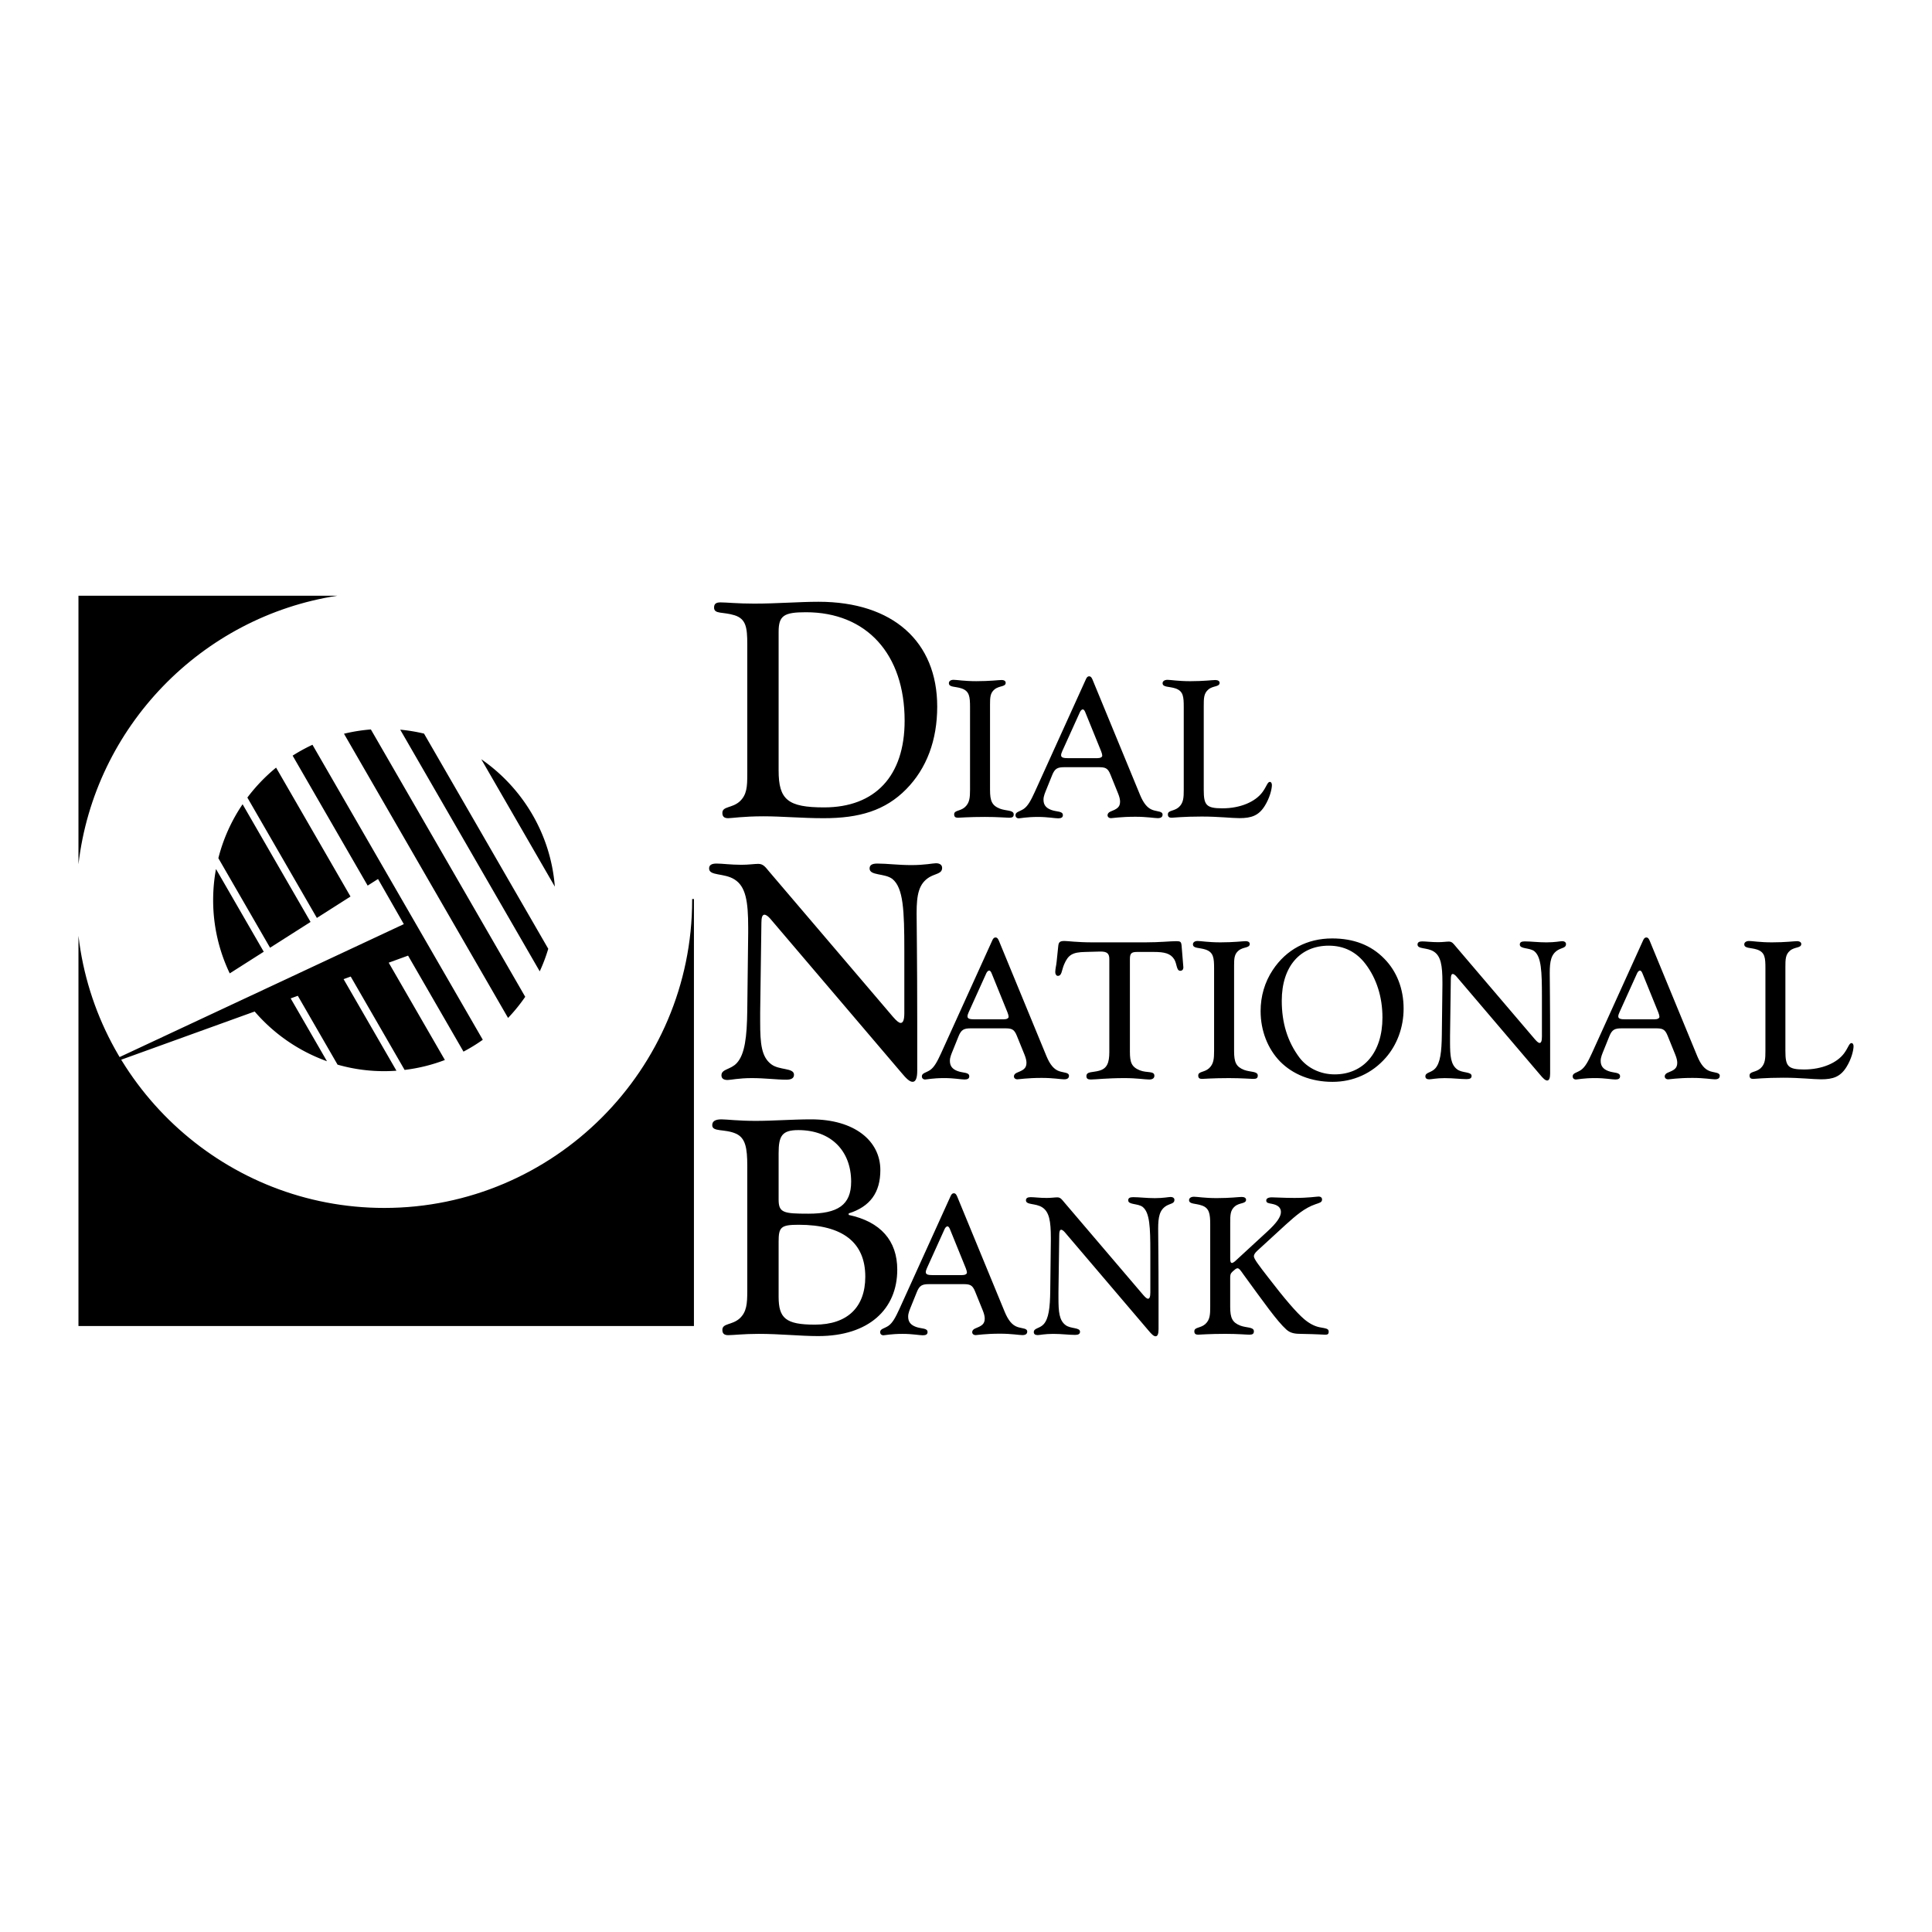 <svg xmlns="http://www.w3.org/2000/svg" width="2500" height="2500" viewBox="0 0 192.756 192.756"><g fill-rule="evenodd" clip-rule="evenodd"><path fill="#fff" d="M0 0h192.756v192.756H0V0z"/><path d="M74.555 77.242c0 1.227-.031 2.055-.767 2.729-.767.675-1.717.46-1.717 1.134 0 .368.185.527.583.527.337 0 1.502-.189 3.526-.189 1.84 0 3.833.189 6.01.189 3.558 0 6.133-.772 8.218-2.888 2.055-2.085 3.098-4.906 3.098-8.249 0-6.47-4.416-10.456-11.837-10.456-1.962 0-4.108.184-6.439.184-1.625 0-2.759-.123-3.342-.123-.46 0-.645.153-.645.521 0 .674.89.399 2.055.767 1.135.367 1.258 1.226 1.258 2.882v12.972h-.001zm3.128-.367v-13.83c0-1.625.521-1.962 2.729-1.962 6.041 0 9.843 4.17 9.843 10.824 0 5.519-2.944 8.647-8.034 8.647-3.619 0-4.538-.767-4.538-3.679zM98.775 78.809v-8.521c0-.703.02-1.153.449-1.505.469-.391 1.113-.234 1.113-.664 0-.157-.137-.274-.41-.274-.293 0-1.152.117-2.521.117-1.192 0-1.954-.136-2.267-.136-.293 0-.469.136-.469.332 0 .43.625.312 1.27.527.782.273.84.821.84 1.876v8.227c0 .782-.039 1.31-.508 1.74-.488.43-1.075.293-1.075.723 0 .235.118.335.372.335.176 0 1.075-.081 2.698-.081 1.309 0 2.109.081 2.422.081s.449-.081.449-.335c0-.449-.762-.332-1.367-.566-.8-.312-.996-.762-.996-1.876zM108.291 71.09l1.564 3.85c.078.195.117.352.117.449 0 .157-.195.254-.51.254h-2.891c-.469 0-.705-.059-.705-.293 0-.117.041-.234.117-.41l1.76-3.889c.078-.177.195-.274.293-.274.079 0 .177.098.255.313zm.703-3.303c-.098-.215-.176-.313-.332-.313-.137 0-.234.098-.312.274l-5.119 11.286c-.371.805-.666 1.375-1.096 1.671-.41.273-.82.293-.82.625 0 .199.137.316.332.316.137 0 .762-.14 1.916-.14.977 0 1.66.14 2.012.14.312 0 .469-.098.469-.316 0-.43-.605-.312-1.172-.527-.527-.199-.762-.512-.762-1.023 0-.352.156-.687.312-1.078l.547-1.354c.273-.688.547-.805 1.25-.805h3.342c.705 0 .959.059 1.232.746l.762 1.883c.137.335.195.609.195.808 0 .586-.352.746-.977 1-.176.078-.273.215-.273.352 0 .176.137.296.352.296.156 0 .957-.14 2.424-.14 1.152 0 1.914.14 2.227.14.332 0 .488-.12.488-.354 0-.333-.469-.293-.957-.45-.547-.179-.938-.667-1.289-1.511l-4.751-11.526zM120.098 78.79v-8.325c0-.801 0-1.29.469-1.681s1.113-.234 1.113-.664c0-.157-.156-.274-.43-.274-.293 0-1.133.117-2.502.117-1.191 0-1.953-.136-2.266-.136-.295 0-.49.136-.49.332 0 .43.645.312 1.291.527.781.273.82.821.82 1.876v8.227c0 .782-.02 1.31-.488 1.74-.488.43-1.096.293-1.096.723 0 .235.117.335.373.335.156 0 1.152-.12 3.01-.12 1.699 0 2.969.159 3.752.159 1.211 0 1.934-.257 2.539-1.234.488-.781.705-1.661.705-2.071 0-.195-.098-.313-.195-.313-.254 0-.314.43-.744 1.017-.703.958-2.188 1.622-4.006 1.622-1.621-.001-1.855-.333-1.855-1.857zM76.824 91.63l13.094 15.377c.49.588.828.926 1.135.926s.46-.373.46-1.109v-4.738c0-6.275-.062-9.904-.062-10.982 0-1.845.214-2.949 1.288-3.598.644-.368 1.257-.337 1.257-.92 0-.276-.215-.46-.613-.46-.307 0-1.104.184-2.453.184-1.318 0-2.422-.153-3.403-.153-.521 0-.767.153-.767.49 0 .736 1.502.46 2.269 1.043 1.104.895 1.196 3.138 1.196 7.14v6.241c0 .68-.123.986-.368.986-.154 0-.399-.184-.767-.613L76.763 86.985c-.368-.43-.583-.797-1.104-.797-.398 0-.951.092-1.687.092-1.073 0-1.901-.123-2.484-.123-.496 0-.741.153-.741.49 0 .767 1.508.43 2.55 1.104 1.104.71 1.35 2.156 1.35 4.799v.496l-.092 7.747c-.031 2.68-.246 4.4-1.043 5.266-.613.674-1.533.582-1.533 1.225 0 .312.215.467.613.467.307 0 1.104-.189 2.422-.189 1.319 0 2.453.158 3.435.158.521 0 .767-.158.767-.496 0-.705-1.472-.43-2.269-1.043-.981-.74-1.104-2.064-1.104-4.215v-.986l.123-8.919c0-.521.092-.802.307-.802.122-.002.336.126.551.371zM98.951 97.146l1.562 3.85c.078.195.117.352.117.449 0 .156-.195.254-.508.254H97.23c-.469 0-.704-.059-.704-.293 0-.117.04-.234.117-.41l1.758-3.889c.078-.176.197-.275.295-.275.079 0 .177.1.255.314zm.703-3.303c-.098-.215-.176-.313-.332-.313-.137 0-.234.098-.312.273l-5.121 11.286c-.371.805-.665 1.375-1.094 1.672-.411.273-.821.293-.821.625 0 .199.137.316.332.316.137 0 .762-.141 1.916-.141.977 0 1.661.141 2.013.141.312 0 .469-.098.469-.316 0-.43-.605-.312-1.172-.527-.527-.199-.762-.512-.762-1.023 0-.352.156-.688.313-1.078l.547-1.355c.273-.688.547-.805 1.25-.805h3.342c.703 0 .957.059 1.23.746l.764 1.883c.137.336.195.609.195.809 0 .586-.354.746-.979 1-.176.078-.273.215-.273.352 0 .176.137.297.352.297.156 0 .959-.141 2.424-.141 1.152 0 1.916.141 2.229.141.332 0 .488-.121.488-.355 0-.332-.469-.293-.957-.449-.547-.18-.939-.668-1.291-1.512l-4.75-11.526zM110.678 104.939c0 1.115-.234 1.664-.996 1.881-.664.195-1.291.059-1.291.547 0 .238.137.336.432.336.469 0 1.602-.141 3.379-.141 1.213 0 2.033.141 2.463.141.332 0 .508-.141.508-.375 0-.508-.742-.254-1.465-.547-.82-.334-.977-.805-.977-1.842V95.7c0-.547.117-.724.703-.724h1.68c1.037 0 1.662.137 2.033.724.293.468.215 1.156.605 1.156.195 0 .312-.117.312-.352 0-.02-.059-.746-.176-2.153-.039-.391-.117-.45-.527-.45-.605 0-1.641.118-3.088.118h-5.275c-1.545 0-2.463-.137-2.795-.137-.49 0-.588.137-.625.547l-.158 1.524c-.039.394-.137.726-.137 1.039 0 .215.117.371.254.371.412 0 .371-.527.627-1.136.41-.958.82-1.231 2.148-1.251l1.408-.039h.098c.605 0 .859.176.859.743v9.259h.001zM123.125 104.865v-8.521c0-.703.02-1.152.449-1.504.469-.391 1.113-.235 1.113-.665 0-.156-.137-.274-.41-.274-.293 0-1.152.118-2.52.118-1.193 0-1.955-.137-2.268-.137-.293 0-.469.137-.469.332 0 .43.625.312 1.27.528.781.273.84.82.84 1.876v8.228c0 .781-.039 1.309-.508 1.74-.488.43-1.074.293-1.074.723 0 .234.117.334.371.334.176 0 1.074-.08 2.697-.08 1.309 0 2.109.08 2.422.08.314 0 .451-.08.451-.334 0-.449-.764-.332-1.369-.566-.8-.315-.995-.764-.995-1.878zM132.904 93.628c-2.5 0-4.572 1.114-5.92 3.147-.803 1.211-1.213 2.617-1.213 4.104 0 1.973.725 3.771 1.936 5.021 1.27 1.291 3.107 2.037 5.236 2.037 2.053 0 3.93-.824 5.316-2.408 1.113-1.27 1.779-3.01 1.779-4.904 0-1.975-.686-3.713-1.916-4.964-1.327-1.369-3.067-2.033-5.218-2.033zm.254 13.563c-1.445 0-2.734-.646-3.518-1.682-1.191-1.602-1.758-3.459-1.758-5.666 0-3.421 1.838-5.493 4.689-5.493 1.525 0 2.756.625 3.674 1.836 1.096 1.447 1.682 3.283 1.682 5.336.001 3.499-1.896 5.669-4.769 5.669zM145.295 97.41l8.346 9.801c.312.375.527.59.723.59s.293-.238.293-.707v-3.02c0-4-.039-6.312-.039-7 0-1.176.139-1.879.822-2.293.41-.234.801-.214.801-.586 0-.176-.137-.293-.391-.293-.195 0-.703.118-1.564.118-.84 0-1.543-.098-2.168-.098-.332 0-.488.098-.488.312 0 .469.957.293 1.445.664.703.57.762 2 .762 4.551v3.977c0 .434-.078.629-.234.629-.098 0-.254-.117-.488-.391l-7.855-9.215c-.236-.273-.371-.508-.705-.508-.254 0-.605.059-1.074.059-.684 0-1.211-.078-1.582-.078-.316 0-.473.098-.473.312 0 .488.961.273 1.625.704.703.453.859 1.375.859 3.059v.316l-.059 4.938c-.02 1.707-.156 2.805-.664 3.354-.391.432-.977.373-.977.783 0 .199.137.297.391.297.195 0 .703-.121 1.543-.121.842 0 1.564.1 2.189.1.332 0 .488-.1.488-.314 0-.449-.938-.273-1.445-.664-.627-.473-.705-1.316-.705-2.688v-.629l.078-5.684c0-.332.059-.512.195-.512.077-.001.216.081.351.237zM163.881 97.146l1.564 3.85c.078.195.117.352.117.449 0 .156-.195.254-.51.254h-2.891c-.469 0-.705-.059-.705-.293 0-.117.041-.234.119-.41l1.758-3.889c.078-.176.195-.275.293-.275.079 0 .177.1.255.314zm.703-3.303c-.098-.215-.176-.313-.332-.313-.137 0-.234.098-.312.273l-5.119 11.286c-.371.805-.666 1.375-1.096 1.672-.41.273-.82.293-.82.625 0 .199.137.316.332.316.137 0 .762-.141 1.916-.141.977 0 1.66.141 2.012.141.312 0 .469-.098.469-.316 0-.43-.605-.312-1.172-.527-.527-.199-.762-.512-.762-1.023 0-.352.156-.688.312-1.078l.547-1.355c.273-.688.547-.805 1.25-.805h3.344c.703 0 .957.059 1.23.746l.762 1.883c.137.336.195.609.195.809 0 .586-.352.746-.977 1-.176.078-.273.215-.273.352 0 .176.137.297.352.297.156 0 .957-.141 2.424-.141 1.152 0 1.914.141 2.227.141.332 0 .488-.121.488-.355 0-.332-.469-.293-.957-.449-.547-.18-.938-.668-1.289-1.512l-4.751-11.526zM178.129 104.846v-8.325c0-.801 0-1.29.469-1.681.471-.391 1.115-.235 1.115-.665 0-.156-.156-.274-.43-.274-.293 0-1.135.118-2.502.118-1.191 0-1.955-.137-2.268-.137-.293 0-.488.137-.488.332 0 .43.645.312 1.291.528.781.273.82.82.82 1.876v8.228c0 .781-.02 1.309-.488 1.74-.49.43-1.096.293-1.096.723 0 .234.117.334.371.334.156 0 1.154-.119 3.01-.119 1.701 0 2.971.16 3.752.16 1.213 0 1.936-.258 2.541-1.236.488-.781.703-1.66.703-2.07 0-.195-.098-.312-.195-.312-.254 0-.312.43-.742 1.016-.703.957-2.189 1.621-4.006 1.621-1.623-.002-1.857-.334-1.857-1.857zM74.555 128.818c0 1.258-.062 2.084-.767 2.729-.767.676-1.717.461-1.717 1.135 0 .369.185.527.583.527.521 0 1.533-.129 3.036-.129 2.146 0 4.14.221 5.949.221 5.029 0 7.881-2.674 7.881-6.629 0-2.883-1.656-4.783-4.845-5.459v-.152c2.146-.676 3.158-2.086 3.158-4.324 0-2.912-2.576-5.059-6.899-5.059-1.901 0-3.741.152-5.55.152-1.748 0-2.882-.152-3.404-.152-.613 0-.92.184-.92.582 0 .705 1.257.338 2.392.857.92.43 1.104 1.412 1.104 3.189v12.512h-.001zm3.128-13.767c0-1.719.337-2.301 1.962-2.301 3.281 0 5.274 2.086 5.274 5.152 0 2.33-1.349 3.188-4.262 3.188-2.484 0-2.974-.092-2.974-1.41v-4.629zm0 8.83c0-1.441.214-1.686 1.993-1.686 4.416 0 6.654 1.777 6.654 5.182 0 3.035-1.778 4.783-5.028 4.783-2.914 0-3.619-.643-3.619-2.789v-5.49zM94.789 122.666l1.563 3.85c.078.195.118.352.118.449 0 .156-.195.254-.508.254H93.07c-.469 0-.704-.059-.704-.293 0-.117.039-.234.117-.41l1.759-3.889c.078-.176.195-.273.293-.273.078 0 .176.097.254.312zm.704-3.303c-.098-.215-.176-.312-.333-.312-.136 0-.234.098-.312.273l-5.12 11.285c-.372.805-.665 1.375-1.095 1.672-.41.273-.82.293-.82.625 0 .199.136.316.332.316.137 0 .762-.141 1.916-.141.977 0 1.661.141 2.013.141.312 0 .469-.098.469-.316 0-.43-.606-.312-1.173-.527-.527-.199-.762-.512-.762-1.023 0-.352.156-.688.312-1.078l.547-1.354c.273-.688.547-.805 1.25-.805h3.342c.704 0 .958.059 1.232.746l.762 1.881c.137.336.195.609.195.809 0 .586-.352.746-.977 1-.176.078-.274.215-.274.352 0 .176.137.297.352.297.156 0 .957-.141 2.422-.141 1.154 0 1.916.141 2.229.141.332 0 .488-.121.488-.355 0-.332-.469-.293-.957-.449-.547-.18-.938-.668-1.289-1.512l-4.749-11.525zM106.227 122.93l8.346 9.801c.312.375.527.59.723.59s.293-.238.293-.707v-3.02c0-4-.039-6.312-.039-7 0-1.176.137-1.879.822-2.293.41-.234.801-.215.801-.586 0-.176-.137-.293-.391-.293-.195 0-.703.117-1.564.117-.84 0-1.543-.098-2.168-.098-.334 0-.49.098-.49.312 0 .469.959.293 1.447.664.703.57.762 2 .762 4.551v3.977c0 .434-.078.629-.234.629-.098 0-.254-.117-.488-.391l-7.857-9.215c-.234-.273-.371-.508-.703-.508-.254 0-.605.059-1.074.059-.684 0-1.213-.078-1.584-.078-.314 0-.471.098-.471.312 0 .488.961.273 1.625.703.703.453.859 1.375.859 3.059v.316l-.059 4.938c-.02 1.707-.156 2.805-.664 3.355-.391.43-.977.371-.977.781 0 .199.137.297.391.297.195 0 .703-.121 1.543-.121s1.564.102 2.189.102c.332 0 .488-.102.488-.316 0-.449-.938-.273-1.445-.664-.627-.473-.705-1.316-.705-2.688v-.629l.078-5.684c0-.332.059-.512.195-.512.077.001.214.083.351.24zM122.971 126.867l.273-.234c.078-.059.156-.098.215-.098.176 0 .332.234.605.625 2.014 2.756 3.342 4.652 4.279 5.492.41.371.879.43 1.506.43 1.504.023 2.246.082 2.363.082.254 0 .352-.059.352-.316 0-.312-.33-.312-.918-.43-.488-.098-1.016-.371-1.523-.801-.781-.666-1.955-2.033-3.576-4.145-.939-1.211-1.447-1.875-1.447-2.129 0-.156.098-.332.332-.547l2.834-2.6c1.018-.918 1.896-1.682 2.99-2.053.391-.137.645-.176.645-.469 0-.176-.117-.293-.352-.293-.195 0-.996.137-2.404.137-1.074 0-1.816-.059-2.246-.059-.371 0-.566.117-.566.312 0 .254.234.273.547.332.625.117.918.391.918.822 0 .488-.449 1.113-1.367 1.953l-3.205 2.951c-.137.117-.254.176-.312.176-.139 0-.176-.156-.176-.469v-3.498c0-.801 0-1.289.469-1.682.469-.391 1.113-.234 1.113-.664 0-.156-.156-.273-.43-.273-.293 0-1.133.117-2.502.117-1.191 0-1.953-.137-2.266-.137-.295 0-.49.137-.49.332 0 .43.645.312 1.291.547.723.254.82.822.82 1.857v8.227c0 .783-.02 1.311-.488 1.74-.488.43-1.096.293-1.096.723 0 .234.117.336.373.336.176 0 1.094-.082 2.715-.082 1.311 0 2.092.082 2.404.082s.449-.082.449-.336c0-.449-.742-.332-1.348-.566-.801-.312-1.016-.762-1.016-1.877v-2.891c0-.272.02-.429.235-.624zM7.828 59.435h25.837C20.108 61.518 9.427 72.52 7.828 86.226V59.435zm61.406 30.26v42.6H7.828V93.367c1.779 15.247 14.798 27.149 30.51 27.149 16.918 0 30.718-13.799 30.718-30.719l-.001-.102h.179z"/><path d="M39.929 72.799c.81.076 1.603.208 2.376.393L54.7 94.66a16.775 16.775 0 0 1-.851 2.252l-13.92-24.113zm.785 22.544l-1.933.704 5.605 9.709a16.94 16.94 0 0 1-4.018.99L34.99 97.43l-.712.258 5.275 9.137a16.858 16.858 0 0 1-5.875-.605l-3.965-6.869-.713.258 3.621 6.27a17.15 17.15 0 0 1-7.214-4.961l-16.488 5.955 31.37-14.672-2.574-4.503-1.034.658-7.485-12.965a17.077 17.077 0 0 1 1.979-1.085l16.993 29.432c-.613.436-1.256.83-1.925 1.182l-5.529-9.577zm7.303-19.594c4.115 2.847 6.928 7.45 7.339 12.711l-7.339-12.711zm4.385 23.702a17.282 17.282 0 0 1-1.713 2.109l-16.37-28.355a17.072 17.072 0 0 1 2.683-.428l15.4 26.674zm-20.788-7.869L24.68 79.573a17.315 17.315 0 0 1 2.865-2.987l7.424 12.86-3.355 2.136zm-4.67 2.973l-5.158-8.935a17.004 17.004 0 0 1 2.418-5.38l6.78 11.743-4.04 2.572zm-4.023 2.56a16.924 16.924 0 0 1-1.655-7.318c0-1.056.098-2.091.283-3.095l4.765 8.253-3.393 2.16z"/></g></svg>